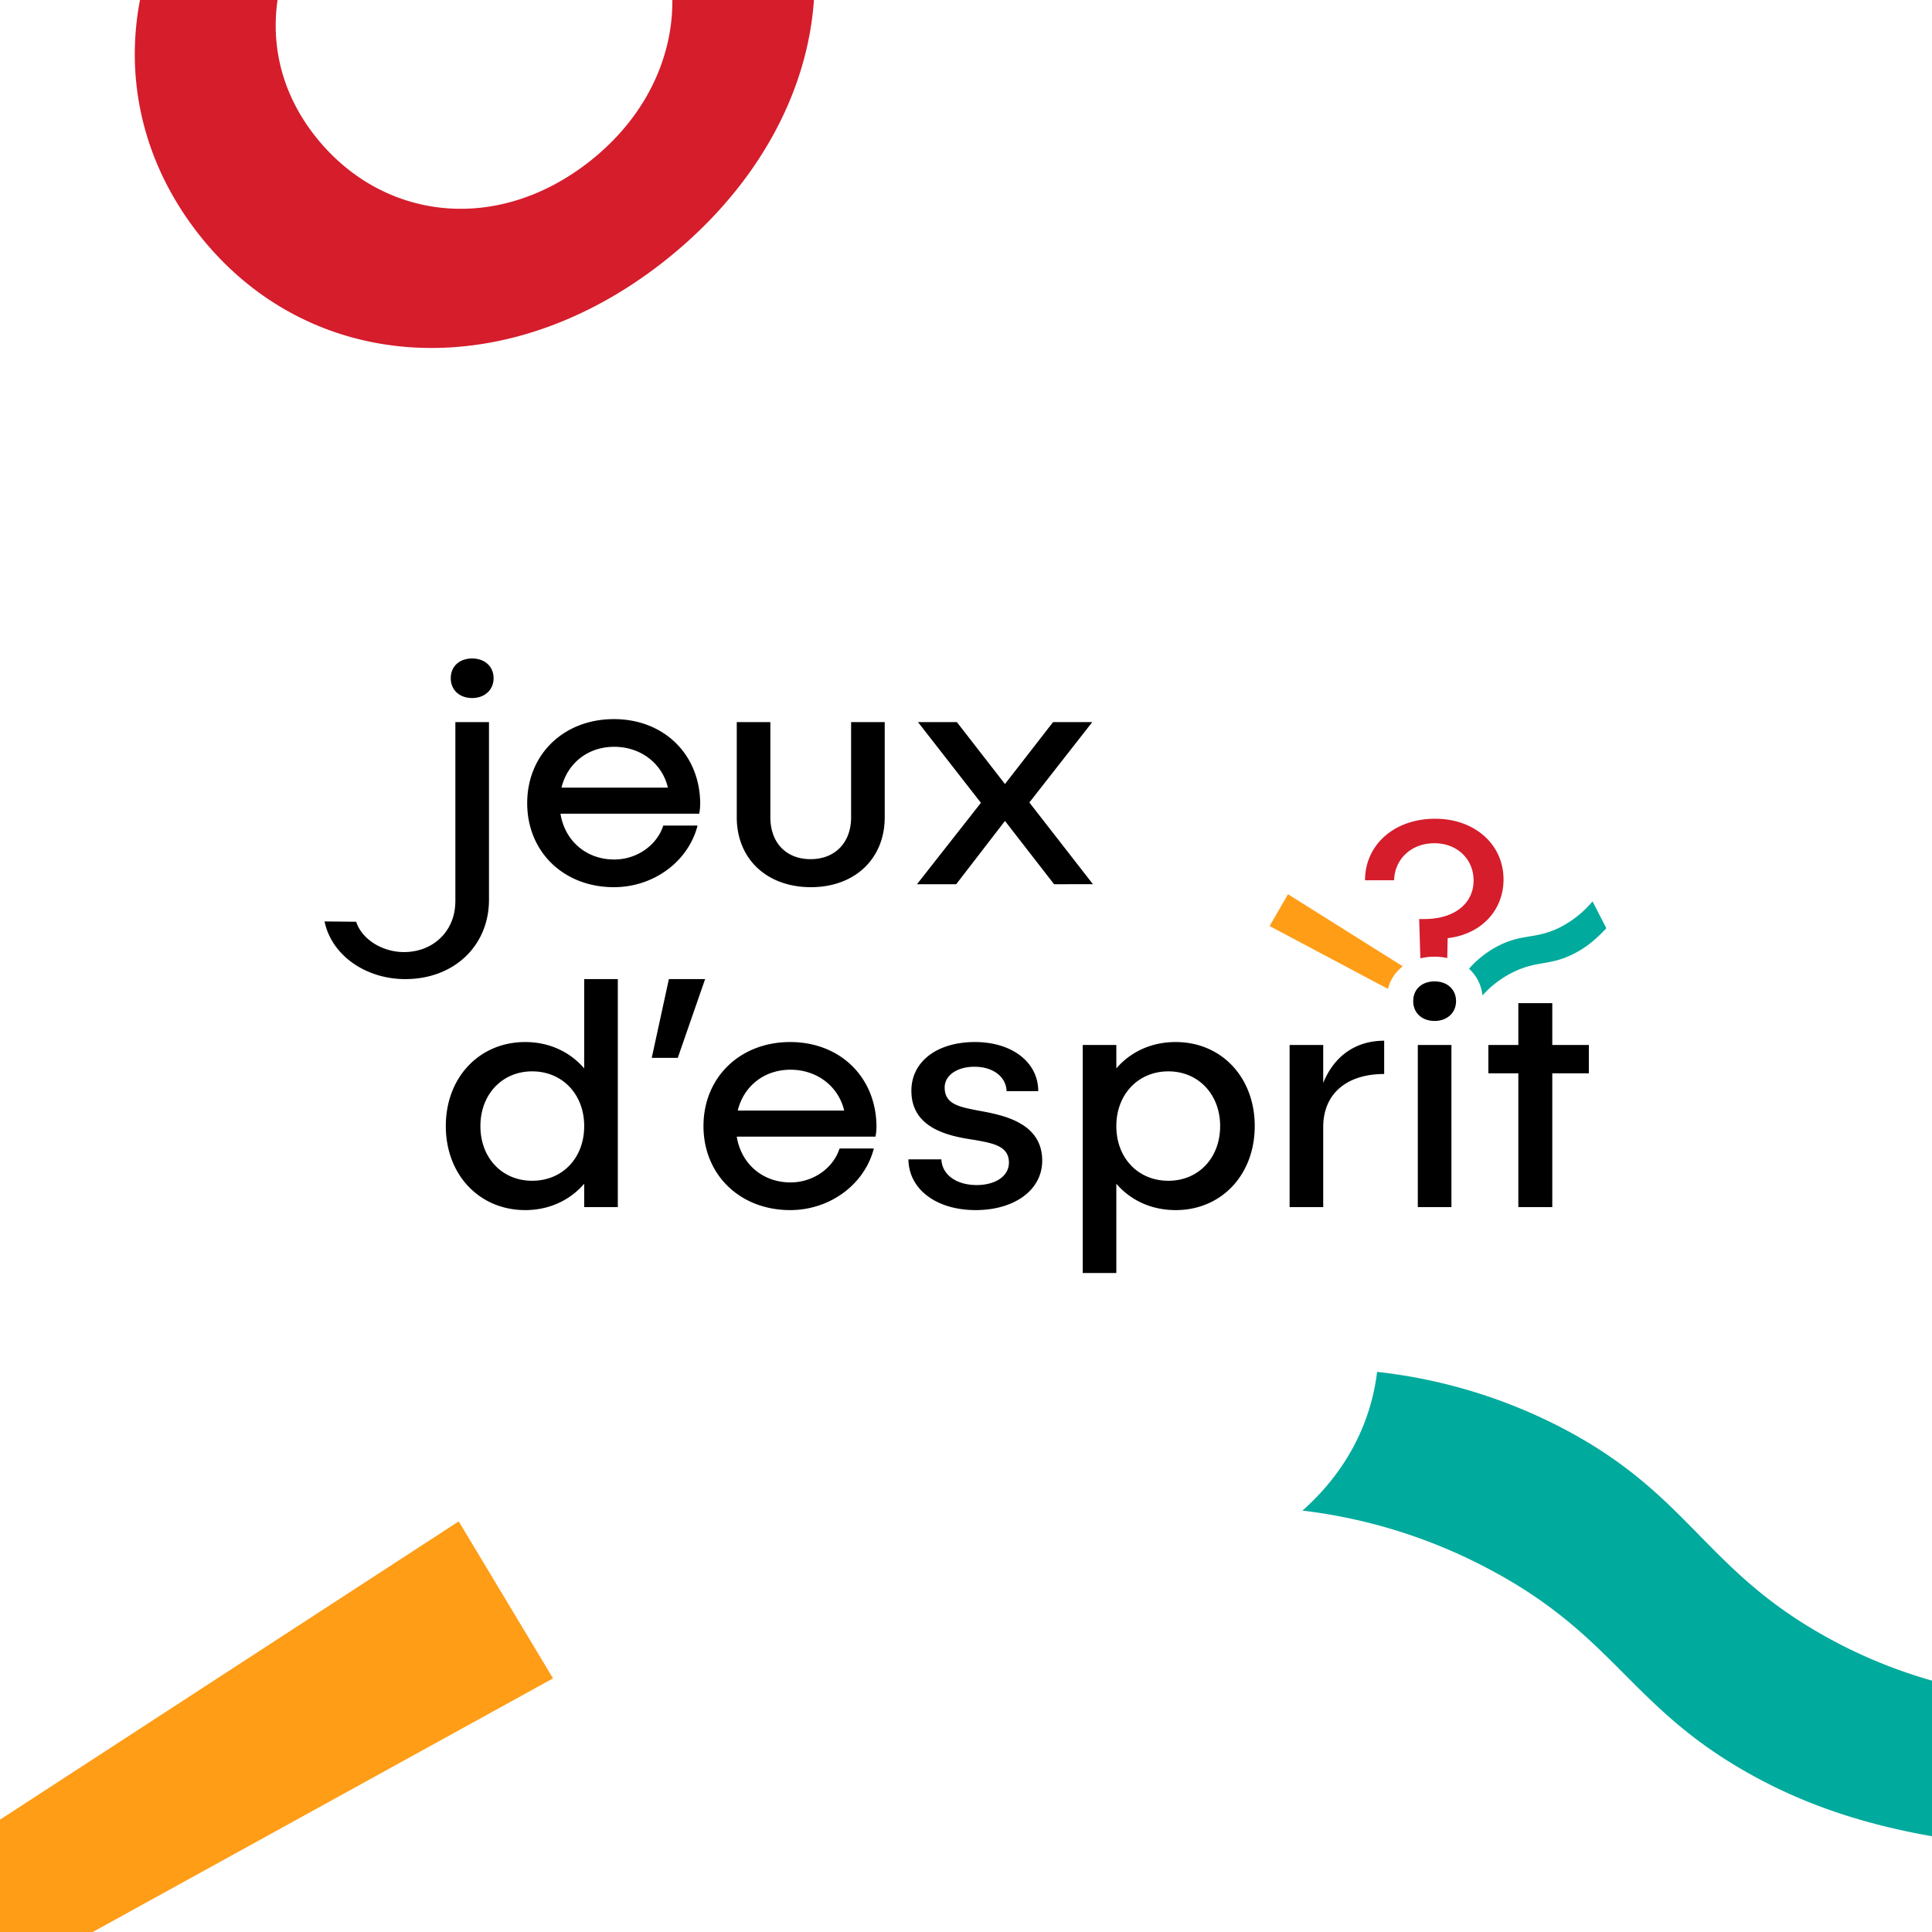 <svg xmlns="http://www.w3.org/2000/svg" xmlns:xlink="http://www.w3.org/1999/xlink" width="1200" height="1200" viewBox="0 0 1200 1200">
  <rect x="0" y="0" width="1200" height="1200" fill="#333333" stroke="none"/>
  <defs>
    <clipPath id="clip-path">
      <rect id="Rectangle_677" data-name="Rectangle 677" width="796.136" height="381.702" fill="none"/>
    </clipPath>
    <clipPath id="clip-jeux_desprit_thumb">
      <rect width="1200" height="1200"/>
    </clipPath>
  </defs>
  <g id="jeux_desprit_thumb" clip-path="url(#clip-jeux_desprit_thumb)">
    <rect width="1200" height="1200" fill="#eee"/>
    <g id="Groupe_154" data-name="Groupe 154" transform="translate(210 210)">
      <rect id="Rectangle_70" data-name="Rectangle 70" width="1200" height="1200" transform="translate(990 990) rotate(180)" fill="#fff" opacity="0.995"/>
    </g>
    <g id="Groupe_174" data-name="Groupe 174" transform="translate(201.587 409)" clip-path="url(#clip-path)">
      <path id="Tracé_3286" data-name="Tracé 3286" d="M699.923,340.769H679.046v-100.7h20.877ZM689.487,225.131c-7.984,0-13.3-5.118-13.3-12.281,0-7.368,5.32-12.281,13.3-12.281,7.773,0,13.3,4.913,13.3,12.281,0,7.163-5.525,12.281-13.3,12.281M232.7,96.4H146.538c2.661,16.783,15.966,28.447,33.358,28.447,14.333,0,26.609-9.005,30.5-21.079h21.289c-5.73,22.308-27.223,38.274-51.983,38.274-31.115,0-53.835-21.9-53.835-52.19S148.583,37.659,179.7,37.659s53.414,21.9,53.621,52.4A33.326,33.326,0,0,1,232.7,96.4M147.152,80.23h66.109c-3.483-14.94-16.783-25.379-33.365-25.379-16.373,0-29.061,10.234-32.744,25.379M347.931,98.65c0,25.79-18.632,43.392-45.851,43.392-27.423,0-46.048-17.6-46.048-43.392V39.5H276.9V98.65c0,15.761,9.824,25.995,24.971,25.995s25.178-10.234,25.178-25.995V39.5h20.877ZM453.112,140.2l-30.494-39.3-30.292,39.3H367.971l39.707-50.555L368.58,39.5h24.157l29.88,38.476L452.5,39.5h24.357L437.764,89.44l39.5,50.759ZM91.693,24.562c-7.982,0-13.3-5.118-13.3-12.281C78.389,4.913,83.712,0,91.693,0c7.773,0,13.3,4.913,13.3,12.281,0,7.163-5.525,12.281-13.3,12.281M81.25,39.5V151.038c0,.487-.048.955-.066,1.435v.375h-.018c-.878,17.076-14.044,29.5-31.841,29.5-13.507,0-26.2-7.98-29.678-18.83L0,163.319c4.295,20.875,25.379,35.817,50.145,35.817,30.292,0,51.985-20.672,51.985-49.326V39.5Zm100.9,159.634V340.769H161.276V326.238c-8.8,10.234-21.689,16.373-36.631,16.373-28.452,0-49.326-21.9-49.326-52.19s20.875-52.192,49.326-52.192c14.942,0,27.835,6.139,36.631,16.373V199.136Zm-20.879,91.285c0-19.649-13.5-33.977-32.332-33.977-18.623,0-32.134,14.328-32.134,33.977,0,19.853,13.512,33.975,32.134,33.975,18.83,0,32.332-14.121,32.332-33.975m75.105-91.285-16.987,48.917H203.225l10.641-48.917ZM342.194,296.97H256.027c2.664,16.783,15.966,28.447,33.36,28.447,14.33,0,26.609-9,30.5-21.079h21.289c-5.732,22.308-27.223,38.274-51.985,38.274-31.113,0-53.832-21.9-53.832-52.19s22.719-52.192,53.832-52.192,53.416,21.9,53.621,52.4a33.323,33.323,0,0,1-.614,6.344M256.641,280.8h66.111c-3.483-14.94-16.783-25.379-33.365-25.379-16.373,0-29.061,10.234-32.746,25.379M443.29,268.725H423.646c-.412-9.005-8.4-15.147-20.063-15.147-10.641,0-18.42,5.323-18.42,12.893,0,10.438,9.21,12.076,20.879,14.328,14.324,2.661,39.707,6.961,39.707,31.111,0,18.216-17.194,30.7-41.344,30.7-24.355,0-41.549-12.9-41.754-31.52h20.465c.412,9.62,9.415,15.966,21.905,15.966,11.662,0,20.056-5.525,20.056-13.919,0-10.438-10.031-12.076-21.493-14.121-15.147-2.252-39.093-6.756-39.093-30.5,0-18.213,15.968-30.29,39.5-30.29,22.924,0,39.295,12.483,39.295,30.5m134.463,21.7c0,30.29-20.672,52.19-49.122,52.19-15.147,0-28.04-6.139-36.838-16.373V381.7H470.913V240.071h20.879V254.6c8.8-10.234,21.691-16.373,36.838-16.373,28.449,0,49.122,21.9,49.122,52.192m-21.487,0c0-19.649-13.509-33.977-32.134-33.977-18.83,0-32.339,14.328-32.339,33.977,0,19.853,13.509,33.975,32.339,33.975,18.625,0,32.134-14.121,32.134-33.975m101.889-53.014V258.08c-23.334,0-37.864,12.281-37.864,32.953v49.736H599.414v-100.7h20.877v23.536c6.751-16.578,20.056-26.2,37.864-26.2m127.129,20.265H762.565v83.1H741.483v-83.1H722.858v-17.6h18.625V214.076h21.082v25.995h22.719Z" transform="translate(-0.001)"/>
      <path id="Tracé_3287" data-name="Tracé 3287" d="M340.773,109.17l-71.3-44.8L258.059,84.142l73.515,39.033a25.021,25.021,0,0,1,9.2-14.005" transform="translate(328.941 82.048)" fill="#ff9d17"/>
      <path id="Tracé_3288" data-name="Tracé 3288" d="M327.649,43.757c-25.313,0-43.537,16.1-43.537,38.228h18.052c.353-13.275,10.793-23.008,24.955-23.008,14.51,0,24.421,10.09,24.421,23.186,0,13.628-11.148,23.893-30.615,23.893h-3.187l.744,24.4a38.386,38.386,0,0,1,8.858-1.01,37.473,37.473,0,0,1,7.841.833l.257-12.361c20.527-2.3,34.691-16.992,34.691-36.458,0-21.771-17.881-37.7-42.479-37.7" transform="translate(362.15 55.776)" fill="#d51d2c"/>
      <path id="Tracé_3289" data-name="Tracé 3289" d="M389.226,66.327a65.728,65.728,0,0,1-19.533,15.782c-15.588,8.011-23.686,3.967-39.058,11.865a61.97,61.97,0,0,0-18.129,14.167,25.82,25.82,0,0,1,8.344,16.6,62.563,62.563,0,0,1,18.131-13.982c15.593-8.014,23.368-4.072,38.956-12.081,8.653-4.449,14.9-10.393,19.856-15.677Z" transform="translate(398.343 84.545)" fill="#00aa9c"/>
    </g>
    <g id="Groupe_178" data-name="Groupe 178" transform="translate(130.645 60.347)">
      <path id="Tracé_3294" data-name="Tracé 3294" d="M221.346,0C92.655,0,0,81.877,0,194.355H91.777c1.792-67.491,54.874-116.976,126.875-116.976,73.77,0,124.158,51.3,124.158,117.878,0,69.284-56.678,121.474-155.648,121.474h-16.2l3.781,124.03a195.166,195.166,0,0,1,45.033-5.135,190.519,190.519,0,0,1,39.863,4.232l1.307-62.842C365.3,365.314,437.315,290.63,437.315,191.66,437.315,80.975,346.406,0,221.346,0" transform="translate(455.117 -33.42) rotate(142)" fill="#d51d2c"/>
      <path id="Tracé_3295" data-name="Tracé 3295" d="M716.579,66.327c-25.495,28.932-57.266,59.686-102.875,83.119-82.1,42.195-124.751,20.894-205.714,62.489a326.382,326.382,0,0,0-95.483,74.613c24.224,21.768,39.858,51.7,43.944,87.409a329.527,329.527,0,0,1,95.495-73.643c82.125-42.207,123.074-21.445,205.176-63.628,45.573-23.434,78.495-54.738,104.576-82.568Z" transform="matrix(0.574, 0.819, -0.819, 0.574, 780.005, 371.328)" fill="#00aa9c"/>
      <path id="Tracé_3296" data-name="Tracé 3296" d="M412.092,223.21,56.88,0,0,98.515l366.263,194.47c7.377-28.808,23.187-52.675,45.829-69.776" transform="translate(240.432 932.374) rotate(119)" fill="#ff9d17"/>
    </g>
  </g>
</svg>
